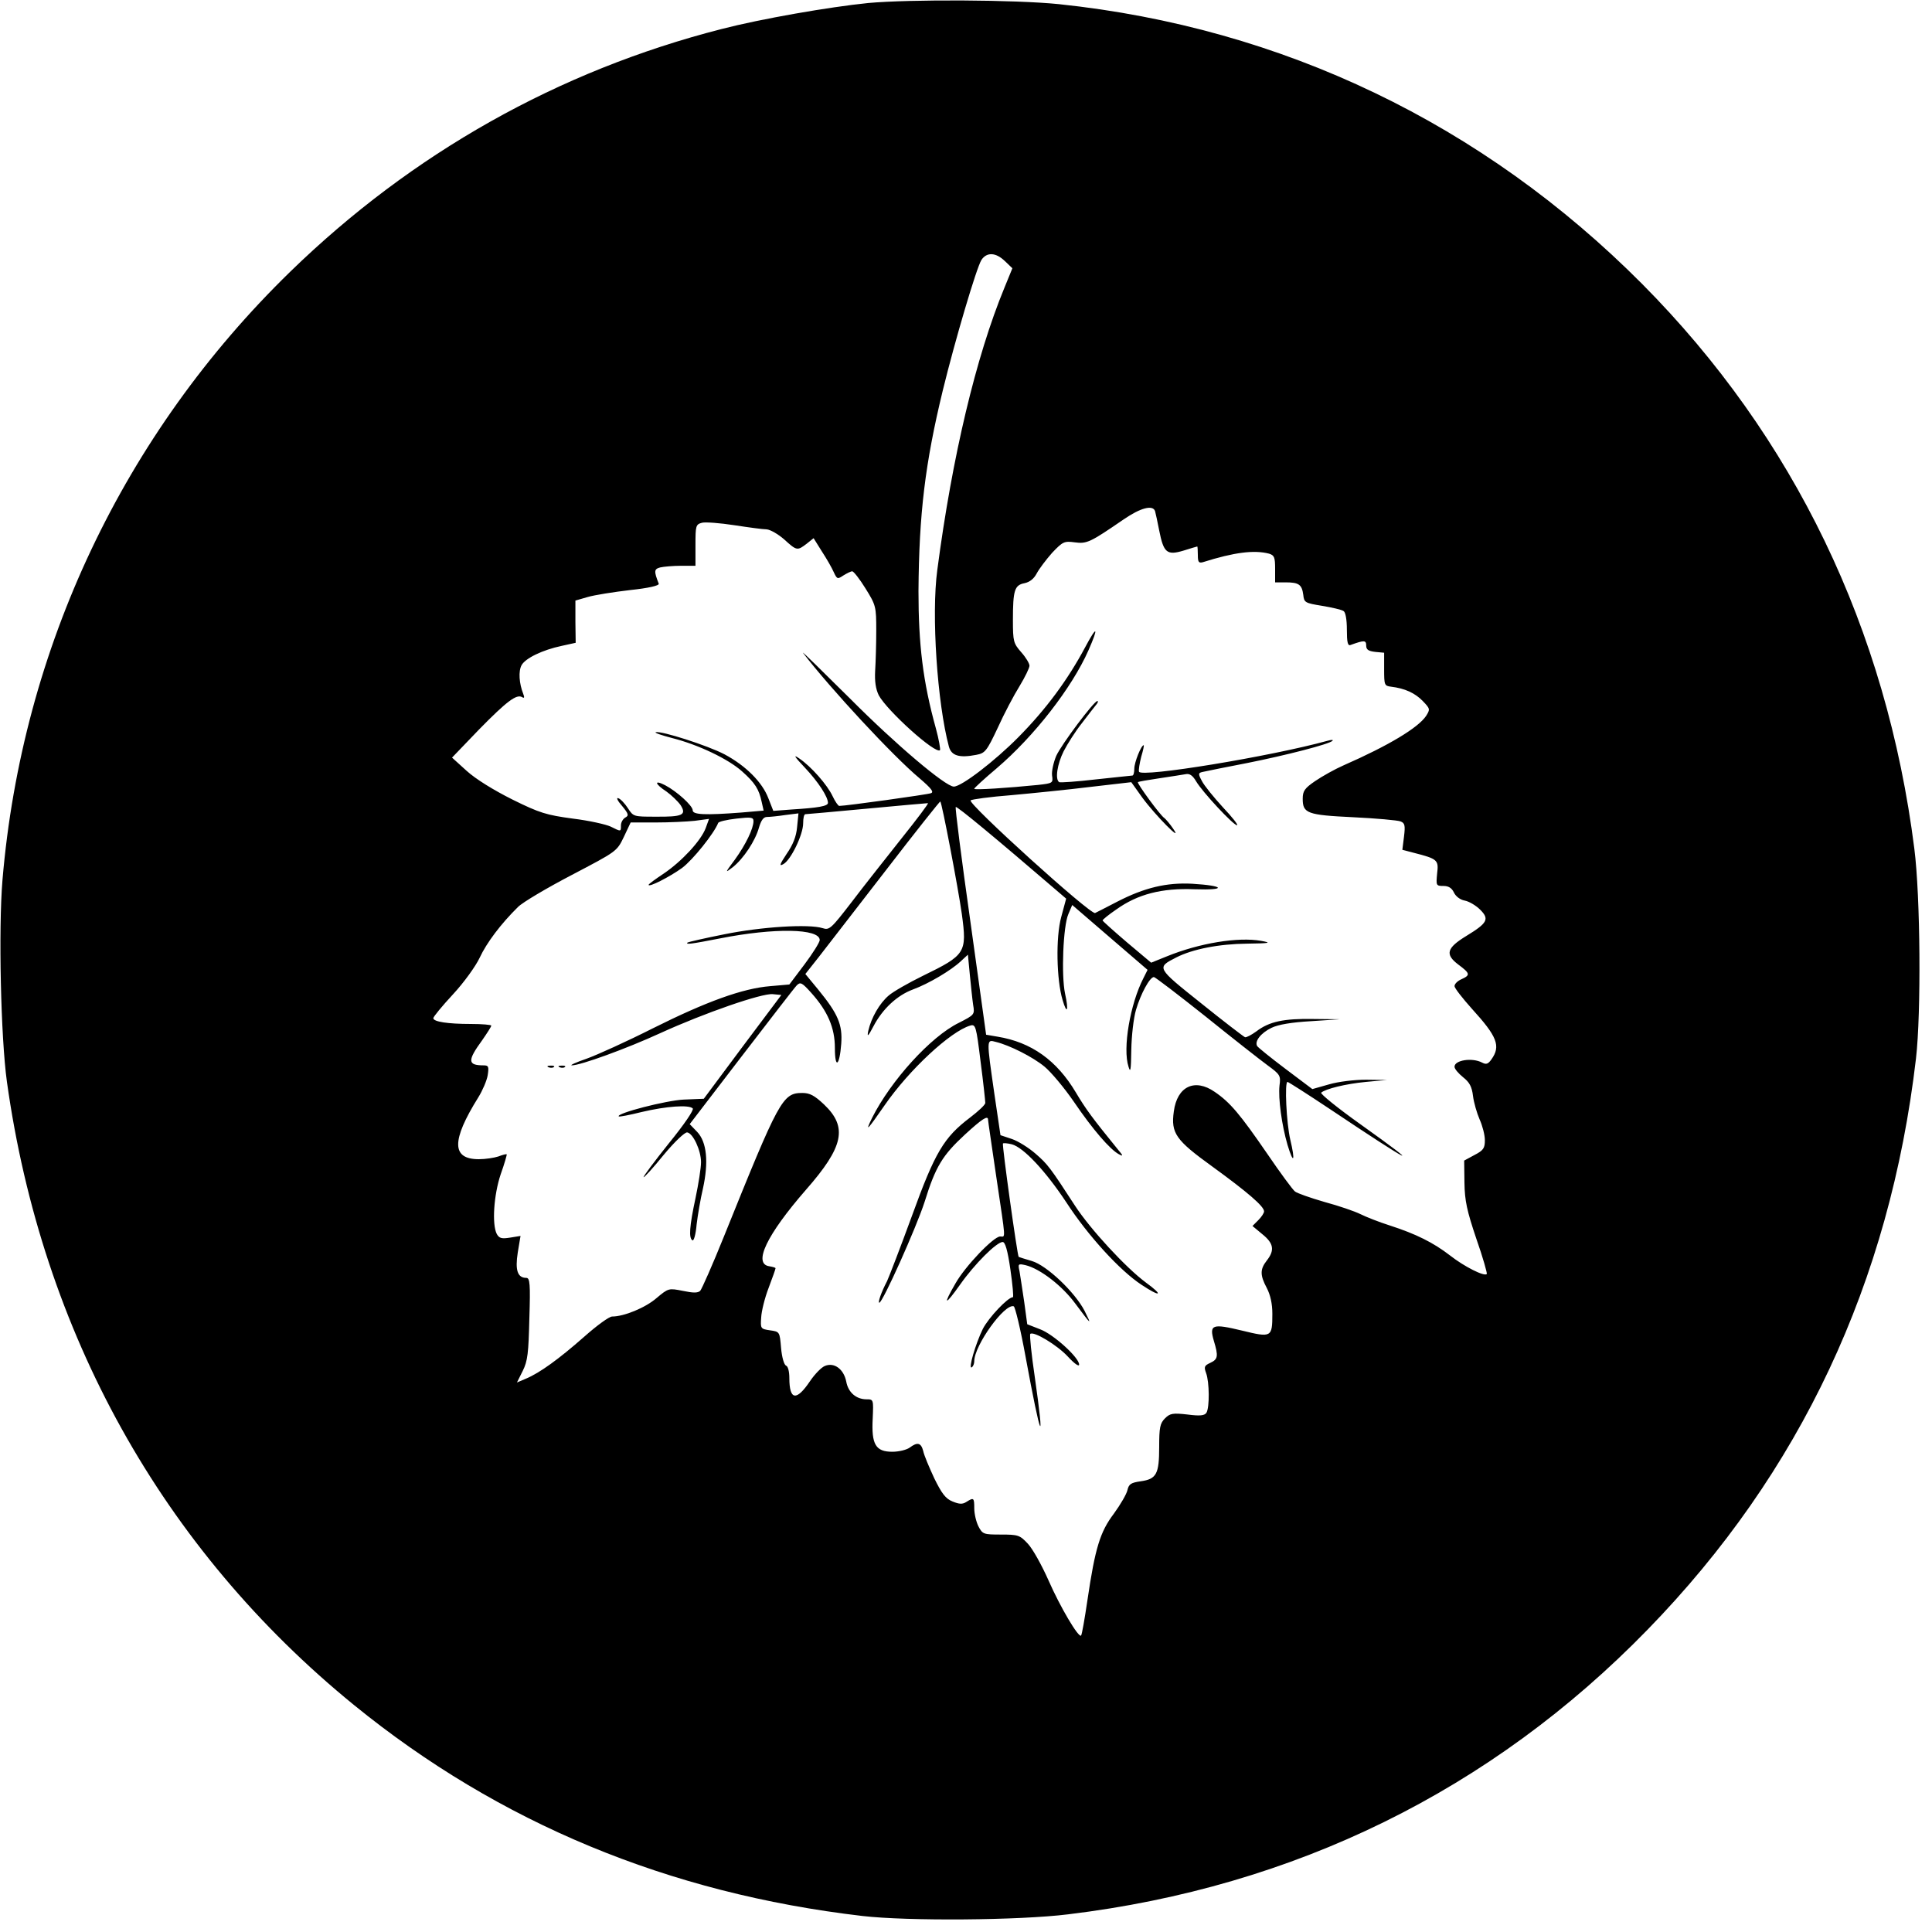<?xml version="1.0" standalone="no"?>
<!DOCTYPE svg PUBLIC "-//W3C//DTD SVG 20010904//EN"
 "http://www.w3.org/TR/2001/REC-SVG-20010904/DTD/svg10.dtd">
<svg version="1.0" xmlns="http://www.w3.org/2000/svg"
 width="700pt" height="700pt" viewBox="0 0 700 700"
 preserveAspectRatio="xMidYMid meet">
<g transform="translate(0,700) scale(0.1,-0.1)"
fill="#000000" stroke="none">
<path d="M3145 6989 c-139 -14 -387 -57 -530 -94 -591 -151 -1122 -450 -1564
-880 -603 -587 -971 -1364 -1042 -2203 -15 -179 -6 -572 16 -731 127 -909 563
-1693 1258 -2259 525 -427 1139 -682 1842 -764 164 -19 568 -16 745 6 820 99
1533 449 2100 1032 553 568 877 1257 972 2069 19 165 16 588 -6 760 -101 797
-436 1492 -986 2046 -577 580 -1303 929 -2114 1014 -158 16 -536 18 -691 4z
m496 -935 l27 -26 -29 -71 c-103 -250 -189 -611 -243 -1022 -22 -162 0 -483
42 -640 9 -33 37 -42 99 -30 32 6 38 13 78 98 23 51 59 119 79 151 20 33 36
66 36 74 0 8 -13 30 -30 49 -28 32 -30 39 -30 116 0 109 6 127 42 134 19 4 34
16 44 35 9 17 34 50 56 75 39 41 44 43 82 38 44 -6 56 0 177 83 61 42 106 54
114 30 2 -7 9 -39 15 -70 16 -81 28 -91 88 -73 26 8 48 15 50 15 1 0 2 -14 2
-31 0 -25 3 -30 18 -26 114 36 186 45 240 31 19 -6 22 -13 22 -55 l0 -49 38 0
c48 0 59 -8 64 -45 3 -28 6 -30 68 -40 36 -6 71 -14 78 -19 7 -4 12 -30 12
-68 0 -44 3 -59 13 -55 50 18 57 18 57 -2 0 -15 8 -20 33 -23 l32 -3 0 -60 c0
-57 1 -60 25 -63 50 -6 87 -23 115 -52 27 -28 27 -30 12 -54 -29 -43 -135
-107 -299 -179 -32 -14 -78 -40 -103 -57 -38 -26 -45 -36 -45 -64 0 -53 16
-59 183 -67 84 -4 160 -11 171 -15 16 -6 18 -14 13 -55 l-6 -48 42 -11 c86
-22 90 -26 84 -75 -4 -43 -4 -45 23 -45 18 0 30 -7 38 -24 6 -13 22 -26 39
-29 16 -3 41 -18 56 -33 34 -34 27 -48 -50 -95 -72 -44 -78 -67 -29 -104 43
-32 44 -38 11 -53 -14 -6 -25 -17 -25 -25 0 -7 29 -44 63 -82 92 -101 105
-135 71 -183 -12 -17 -19 -20 -34 -12 -36 19 -100 9 -100 -15 0 -8 14 -24 31
-38 23 -18 32 -34 36 -68 3 -24 14 -62 24 -85 10 -22 19 -56 19 -75 0 -29 -5
-37 -38 -54 l-37 -20 1 -80 c1 -66 9 -102 43 -203 24 -68 40 -126 38 -128 -9
-10 -82 27 -133 67 -61 47 -123 78 -219 109 -38 12 -86 31 -106 41 -20 10 -78
30 -130 44 -52 15 -100 32 -107 38 -8 6 -53 67 -100 136 -99 144 -135 187
-191 225 -72 50 -136 20 -148 -71 -11 -79 7 -104 140 -200 128 -93 187 -144
187 -162 0 -6 -9 -20 -21 -32 l-21 -21 36 -30 c41 -33 45 -58 16 -95 -25 -32
-25 -53 0 -100 13 -25 20 -57 20 -93 0 -86 -3 -87 -110 -61 -108 26 -119 22
-102 -37 17 -56 15 -67 -13 -80 -22 -10 -23 -15 -15 -37 12 -32 13 -125 1
-144 -7 -10 -23 -12 -69 -6 -53 6 -63 4 -81 -14 -18 -18 -21 -33 -21 -104 0
-98 -10 -116 -67 -124 -35 -5 -43 -10 -48 -32 -3 -14 -25 -52 -49 -85 -50 -66
-68 -124 -96 -314 -10 -68 -20 -125 -23 -128 -9 -9 -75 102 -118 200 -24 54
-57 114 -75 133 -29 31 -35 33 -97 33 -63 0 -67 1 -82 30 -8 16 -15 45 -15 65
0 39 -2 40 -29 23 -14 -9 -26 -8 -50 2 -25 10 -39 29 -66 84 -18 39 -37 83
-40 99 -8 30 -21 33 -49 12 -11 -8 -39 -15 -63 -15 -60 0 -76 26 -71 120 3 69
3 70 -22 70 -38 0 -67 25 -74 65 -9 44 -43 70 -77 56 -13 -5 -37 -30 -54 -55
-49 -73 -75 -70 -75 11 0 24 -5 43 -12 45 -7 3 -15 30 -18 64 -5 59 -5 59 -40
64 -34 5 -35 6 -32 47 1 22 13 71 27 107 14 37 25 68 25 71 0 2 -10 5 -22 7
-61 8 -10 114 132 277 137 156 152 227 66 309 -35 33 -52 42 -79 42 -72 0 -84
-24 -284 -520 -41 -102 -80 -190 -86 -197 -9 -8 -25 -8 -63 0 -51 10 -52 10
-95 -26 -40 -35 -118 -67 -161 -67 -11 0 -56 -33 -101 -73 -92 -81 -161 -131
-211 -152 l-33 -14 21 42 c18 36 21 65 24 190 4 125 2 147 -11 147 -32 0 -41
28 -31 92 l10 60 -37 -6 c-31 -5 -40 -3 -49 13 -18 35 -11 141 14 216 14 39
23 71 22 73 -2 1 -15 -2 -30 -8 -15 -5 -47 -10 -71 -10 -99 0 -100 67 -2 224
15 24 31 61 34 80 5 32 3 36 -15 36 -58 0 -59 17 -5 91 18 26 33 49 33 53 0 3
-33 6 -74 6 -83 0 -136 8 -136 21 0 5 32 44 71 86 40 43 83 103 97 133 25 54
77 123 139 184 17 17 105 69 195 116 162 85 163 85 188 137 l25 53 90 0 c50 0
113 3 142 6 l52 7 -12 -33 c-17 -46 -87 -121 -152 -165 -30 -20 -55 -38 -55
-41 0 -10 75 28 121 61 39 29 116 125 131 163 1 5 31 12 66 16 53 6 62 5 62
-9 0 -27 -28 -85 -67 -139 -37 -50 -37 -50 -8 -28 39 31 82 96 95 144 8 26 16
38 29 38 10 0 40 3 66 7 l48 6 -5 -50 c-3 -34 -15 -64 -38 -97 -25 -38 -28
-46 -12 -37 27 14 72 107 72 148 0 18 3 33 8 33 4 0 104 9 222 20 118 11 218
20 222 20 4 0 -39 -57 -95 -127 -56 -71 -138 -174 -181 -231 -74 -96 -81 -103
-105 -95 -50 16 -223 5 -356 -22 -71 -14 -131 -28 -134 -30 -7 -8 10 -6 118
15 197 39 361 36 361 -6 0 -8 -25 -48 -55 -88 l-55 -73 -69 -6 c-100 -8 -232
-56 -426 -153 -93 -47 -201 -96 -240 -110 -38 -13 -62 -24 -53 -24 31 0 197
60 321 117 160 73 368 145 407 141 l31 -3 -141 -188 -140 -188 -73 -3 c-63 -3
-246 -50 -235 -61 2 -2 39 5 83 16 89 21 171 27 185 13 5 -5 -30 -57 -87 -127
-52 -65 -93 -120 -91 -122 2 -2 35 34 73 81 39 47 77 83 85 81 21 -3 50 -65
50 -108 0 -20 -9 -78 -20 -130 -22 -103 -25 -145 -11 -153 5 -3 12 22 15 57 4
34 14 93 23 131 21 96 14 168 -21 205 l-27 28 187 244 c103 134 193 251 201
259 13 13 19 10 53 -28 59 -66 85 -126 85 -199 0 -78 17 -66 23 15 5 69 -11
108 -83 196 l-47 57 49 62 c26 34 136 176 243 314 107 139 196 251 197 249 6
-5 65 -315 78 -408 19 -140 14 -148 -142 -224 -51 -25 -107 -57 -123 -71 -33
-28 -63 -80 -74 -128 -5 -24 -1 -21 19 17 33 63 86 112 143 133 57 21 138 69
173 102 l26 24 7 -73 c4 -40 9 -89 12 -109 6 -35 5 -36 -52 -65 -102 -50 -246
-209 -314 -344 -27 -55 -18 -46 45 45 89 129 239 268 310 289 20 6 22 -1 38
-131 10 -76 17 -143 17 -149 0 -7 -25 -30 -55 -53 -95 -72 -127 -125 -211
-357 -42 -115 -83 -221 -90 -236 -21 -40 -34 -78 -28 -78 12 0 134 272 164
365 40 129 65 169 146 244 63 58 84 71 84 54 0 -5 14 -98 30 -208 35 -236 34
-215 14 -215 -24 0 -127 -108 -162 -170 -47 -81 -39 -83 17 -4 52 74 132 154
154 154 9 0 18 -30 28 -100 8 -55 12 -100 9 -100 -18 0 -88 -74 -109 -115 -26
-53 -54 -148 -40 -139 5 3 9 13 9 22 0 57 110 210 143 199 5 -1 25 -84 43
-183 56 -304 71 -337 33 -71 -12 81 -19 150 -16 154 12 11 97 -40 136 -82 24
-26 41 -38 41 -29 0 25 -93 110 -142 128 l-46 18 -11 81 c-7 45 -14 95 -17
111 -6 27 -5 28 22 22 53 -13 133 -75 180 -139 59 -79 61 -81 34 -27 -35 68
-137 165 -191 181 -24 7 -46 14 -48 15 -5 5 -61 407 -57 411 2 2 16 1 32 -3
42 -11 122 -96 198 -211 78 -120 194 -247 272 -298 69 -46 82 -40 16 8 -73 54
-201 193 -256 277 -91 140 -100 152 -144 190 -24 21 -62 45 -85 53 l-42 14
-22 149 c-29 202 -29 198 5 189 50 -12 135 -55 177 -90 23 -19 71 -76 106
-127 68 -100 131 -173 163 -190 17 -9 16 -6 -5 19 -91 112 -114 143 -151 205
-69 116 -161 182 -284 202 l-41 7 -57 410 c-32 226 -56 413 -53 415 4 4 144
-112 365 -302 l35 -30 -18 -67 c-20 -73 -17 -227 5 -300 16 -55 23 -40 9 23
-14 66 -7 245 12 288 l14 33 137 -118 136 -117 -15 -30 c-48 -93 -76 -255 -54
-321 7 -24 9 -13 10 61 1 51 8 114 17 145 17 58 50 119 65 119 4 0 88 -64 186
-142 98 -79 200 -159 226 -178 45 -33 48 -37 43 -73 -5 -47 8 -143 29 -215 22
-73 29 -60 10 19 -14 60 -21 209 -10 209 3 0 72 -44 153 -98 302 -202 350
-226 112 -56 -83 59 -147 111 -143 115 16 14 89 32 162 39 l76 7 -75 1 c-43 0
-101 -7 -135 -17 l-60 -17 -97 73 c-53 40 -99 77 -103 83 -10 17 13 47 52 66
25 12 73 20 143 24 l105 7 -95 1 c-108 2 -161 -9 -208 -45 -18 -13 -37 -23
-41 -21 -5 2 -77 57 -159 123 -163 130 -162 129 -90 166 59 30 154 49 258 50
81 1 89 3 50 10 -84 15 -224 -8 -342 -56 l-57 -23 -88 74 c-48 41 -88 77 -88
79 0 3 22 21 50 40 77 55 164 78 284 73 117 -4 109 13 -9 20 -93 5 -173 -14
-272 -65 -40 -21 -76 -39 -80 -41 -16 -8 -463 397 -451 408 4 4 71 13 148 19
77 7 206 20 287 30 l147 17 40 -56 c47 -64 150 -168 112 -113 -12 18 -27 35
-32 39 -14 8 -100 126 -96 130 1 2 36 8 77 14 41 6 84 13 96 15 14 3 25 -4 38
-26 23 -39 135 -159 148 -159 6 0 -17 29 -51 65 -33 36 -68 79 -76 95 -15 28
-14 30 7 34 13 3 82 17 155 31 141 28 301 69 311 81 4 4 -4 4 -18 0 -207 -57
-676 -134 -683 -112 -2 6 2 30 8 54 7 23 11 42 9 42 -9 0 -34 -62 -34 -85 0
-14 -3 -25 -7 -25 -5 0 -64 -7 -133 -14 -68 -8 -128 -12 -132 -10 -16 10 -7
66 16 112 14 27 43 73 67 103 23 30 46 60 52 67 5 6 7 12 3 12 -12 0 -130
-157 -149 -199 -10 -24 -17 -56 -15 -71 4 -27 3 -28 -51 -34 -110 -11 -231
-19 -231 -14 0 3 36 36 81 74 136 116 273 292 333 428 38 86 31 92 -12 11 -63
-118 -142 -225 -242 -326 -86 -87 -206 -179 -234 -179 -30 0 -211 153 -376
319 -102 101 -178 176 -170 165 98 -128 326 -374 422 -454 43 -37 53 -50 41
-54 -13 -5 -308 -46 -332 -46 -4 0 -15 16 -24 35 -19 41 -78 108 -121 137 -23
16 -18 7 20 -33 49 -52 84 -106 84 -128 0 -12 -36 -18 -132 -24 l-66 -5 -18
46 c-22 58 -82 118 -159 159 -61 32 -230 86 -249 80 -6 -2 21 -11 59 -21 95
-24 204 -76 254 -121 47 -42 61 -64 71 -111 l7 -31 -81 -7 c-131 -10 -176 -8
-176 8 0 17 -58 69 -100 91 -41 21 -38 5 5 -23 18 -13 41 -35 51 -49 23 -36 7
-43 -91 -42 -79 0 -80 0 -100 31 -11 17 -27 34 -35 36 -8 3 -2 -10 14 -28 24
-29 25 -35 12 -42 -9 -5 -16 -18 -16 -28 0 -24 1 -24 -37 -5 -17 8 -79 22
-137 29 -96 13 -120 20 -219 69 -68 34 -133 74 -166 104 l-53 48 98 102 c101
103 136 129 156 117 8 -5 9 -1 4 12 -15 38 -18 82 -6 104 14 25 75 55 146 70
l50 11 -1 76 0 77 45 13 c24 7 93 18 153 25 66 7 106 16 104 23 -18 46 -17 53
5 59 13 3 47 6 76 6 l52 0 0 75 c0 70 1 75 24 81 12 3 65 -1 117 -9 52 -8 104
-15 117 -15 13 -1 41 -17 63 -36 46 -42 48 -42 82 -16 l25 20 30 -48 c17 -26
36 -59 43 -75 12 -26 14 -26 35 -12 13 8 27 15 32 15 5 0 27 -28 48 -62 38
-61 39 -66 39 -153 0 -49 -2 -115 -4 -146 -2 -38 2 -65 13 -88 30 -56 206
-215 222 -199 2 3 -4 39 -15 79 -47 169 -63 305 -63 497 2 281 24 463 88 727
45 184 122 444 140 473 19 29 52 28 85 -4z"/>
<path d="M1988 3133 c7 -3 16 -2 19 1 4 3 -2 6 -13 5 -11 0 -14 -3 -6 -6z"/>
<path d="M2028 3133 c7 -3 16 -2 19 1 4 3 -2 6 -13 5 -11 0 -14 -3 -6 -6z"/>
</g>
</svg>
